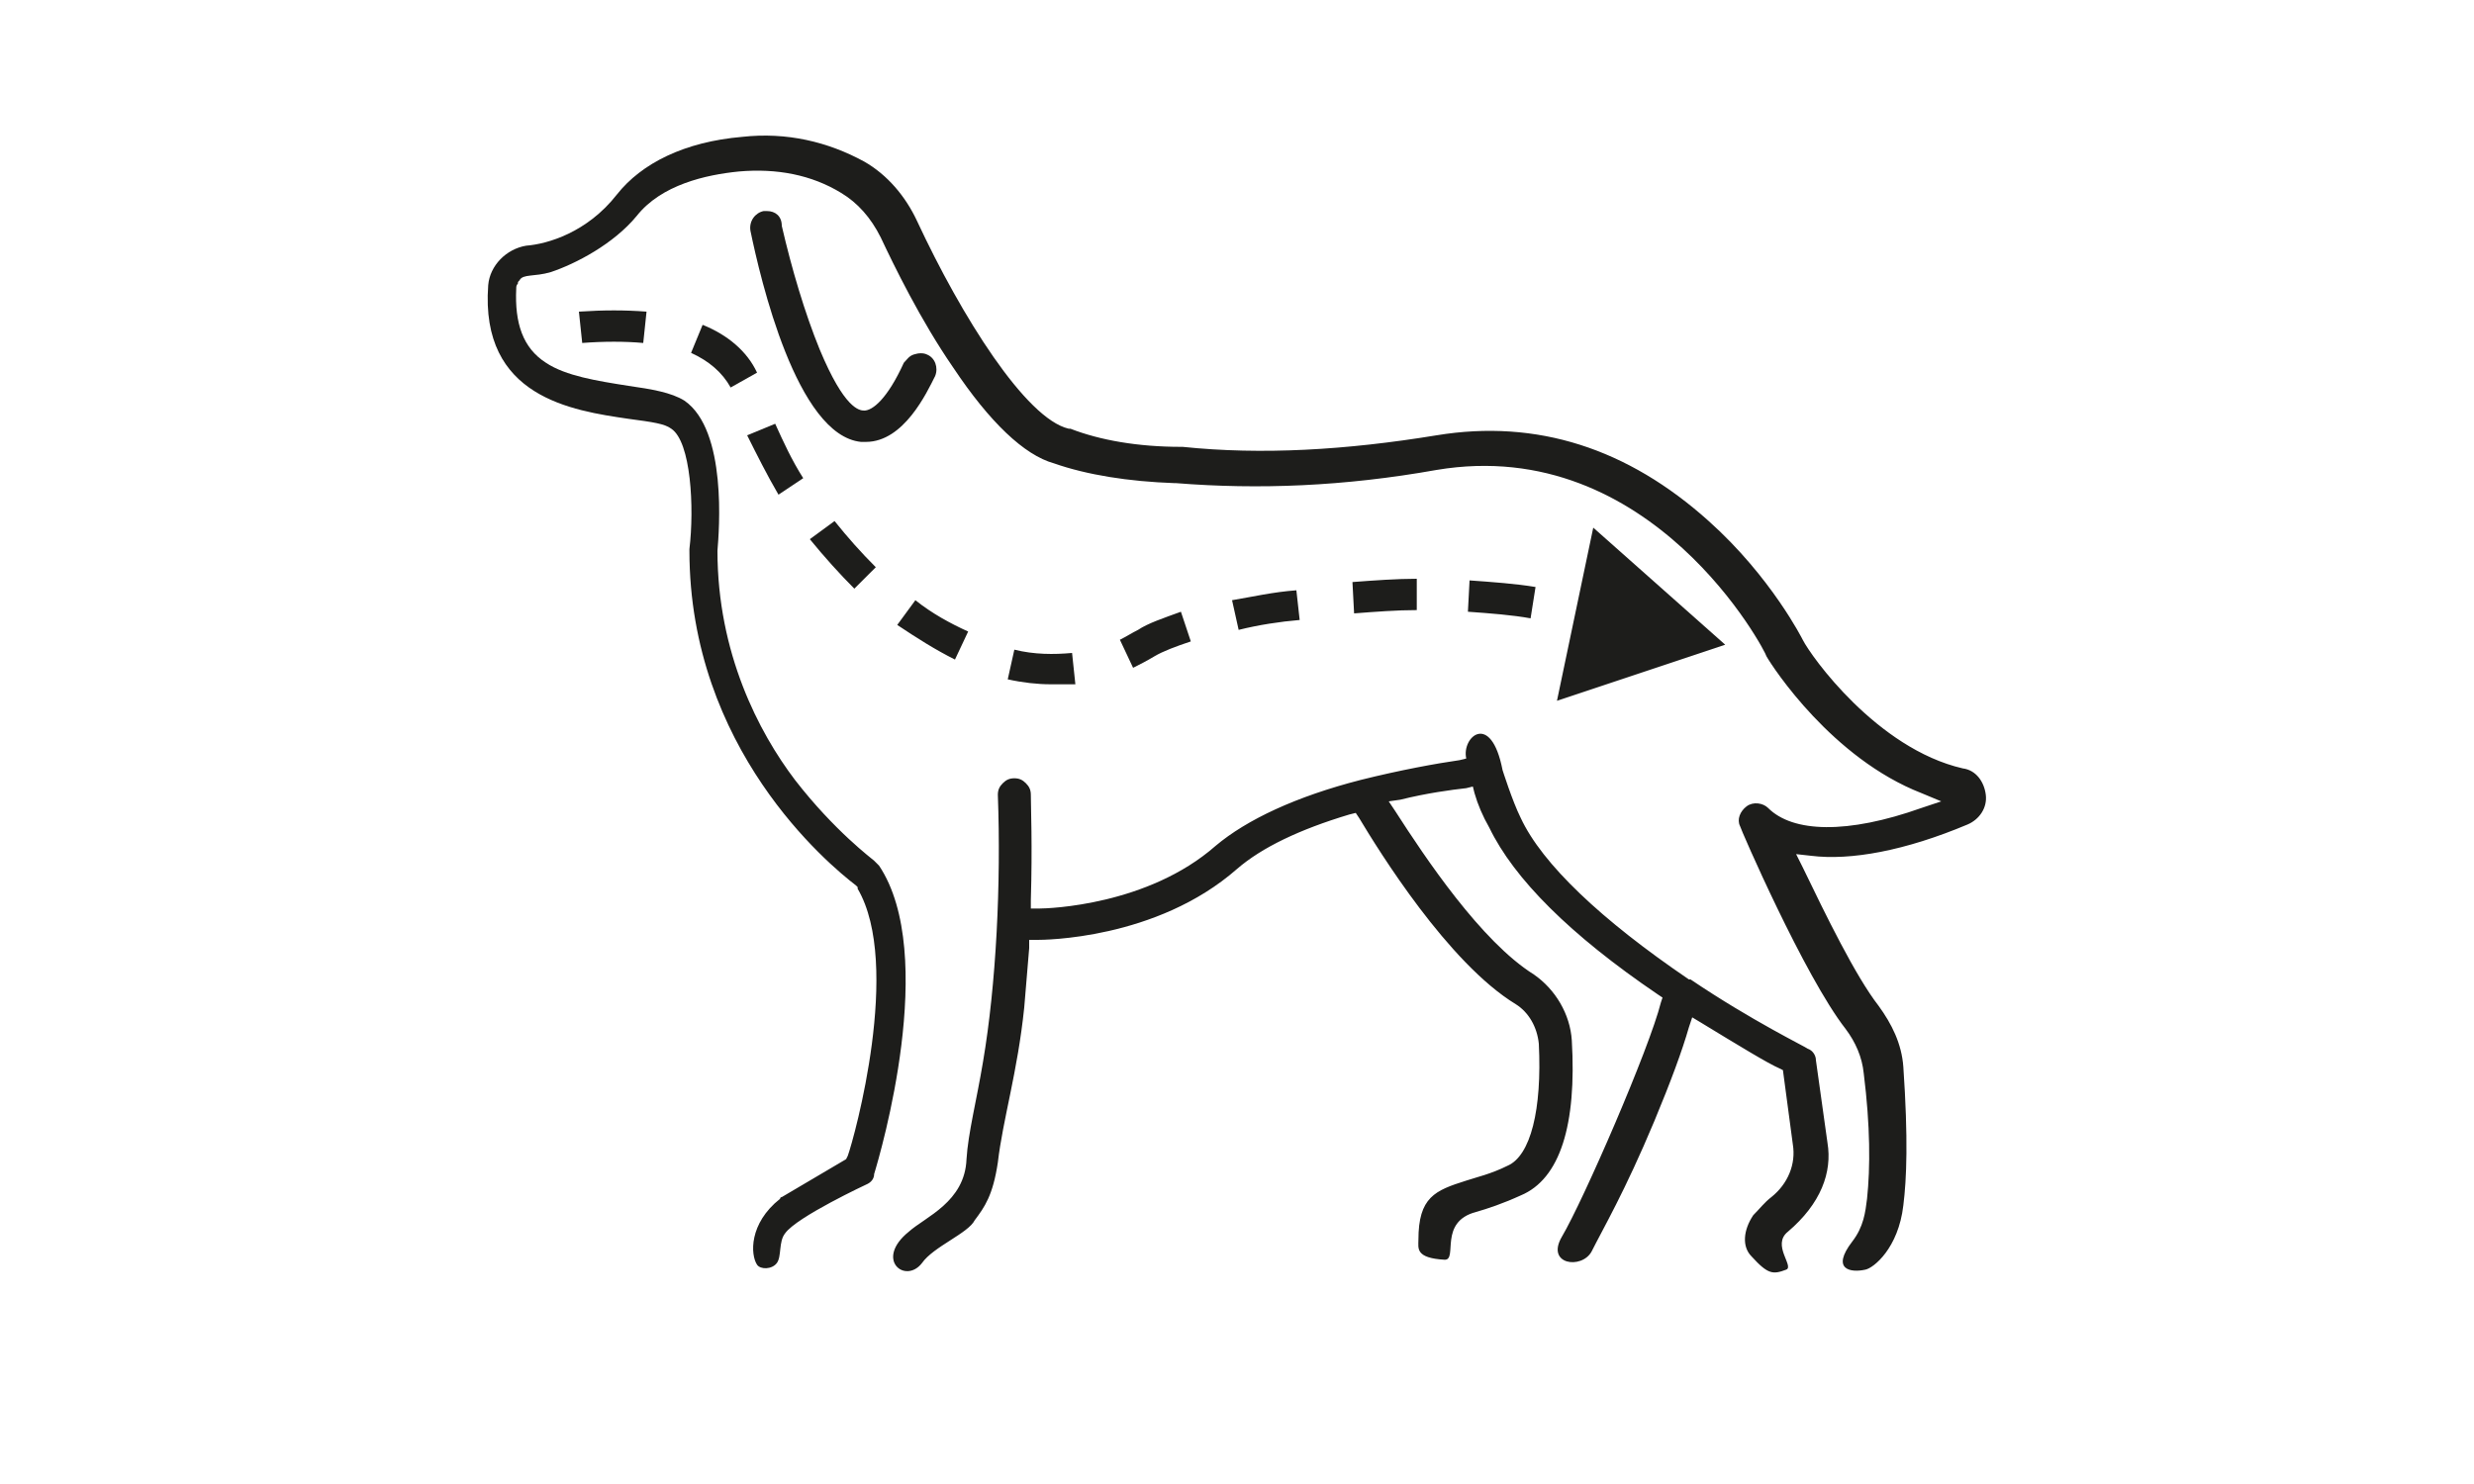 <?xml version="1.0" encoding="utf-8"?>
<!-- Generator: Adobe Illustrator 26.0.3, SVG Export Plug-In . SVG Version: 6.00 Build 0)  -->
<svg version="1.1" xmlns="http://www.w3.org/2000/svg" xmlns:xlink="http://www.w3.org/1999/xlink" x="0px" y="0px"
	 viewBox="0 0 150 90" style="enable-background:new 0 0 150 90;" xml:space="preserve">
<style type="text/css">
	.st0{fill:none;}
	.st1{fill:#FFFFFF;}
	.st2{fill:#1D1D1B;}
	.st3{fill-rule:evenodd;clip-rule:evenodd;fill:#1D1D1B;}
	.st4{filter:url(#Adobe_OpacityMaskFilter);}
	.st5{opacity:0.47;mask:url(#SVGID_1_);}
	.st6{fill:#928D86;}
	.st7{clip-path:url(#SVGID_00000016758544231027964040000001354720880196712358_);fill:#FFFFFF;}
	.st8{clip-path:url(#SVGID_00000026871197577686020180000009569848771757364867_);}
	.st9{fill:none;stroke:#1D1D1B;stroke-width:1.907;stroke-miterlimit:10;}
	.st10{fill:none;stroke:#1D1D1B;stroke-width:1.737;stroke-miterlimit:10;}
	.st11{fill:#182429;}
</style>
<g id="Laag_2">
	<rect class="st0" width="150" height="90"/>
</g>
<g id="Laag_1">
	<g>
		<g>
			<g>
				<g>
					<path class="st2" d="M108.3,77c0.5-0.2-0.9-1.5,0.1-2.3c2-1.7,2.7-3.6,2.4-5.4l-0.7-5c0-0.3-0.2-0.6-0.5-0.7
						c-0.1-0.1-3.4-1.7-7.1-4.2c0,0,0,0-0.1,0c0,0,0,0,0,0c-5.3-3.6-8.9-7-10.2-9.8c-0.5-1-1.1-2.9-1.1-2.9c-0.7-3.6-2.5-2-2.2-0.7
						l-0.4,0.1c-1.4,0.2-3.6,0.6-6,1.2c-3.9,1-6.9,2.4-8.8,4c-4.1,3.6-10.1,3.8-10.7,3.8l-0.5,0l0-0.5c0.1-3.3,0-5.7,0-6.4l0,0
						c0-0.3-0.1-0.5-0.3-0.7c-0.2-0.2-0.4-0.3-0.7-0.3c-0.3,0-0.5,0.1-0.7,0.3c-0.2,0.2-0.3,0.4-0.3,0.7c0.2,5.4-0.1,11.5-0.9,16.2
						c-0.4,2.4-0.9,4.3-1,5.9c-0.1,2.6-2.5,3.5-3.5,4.4c-2.1,1.7-0.2,3.2,0.8,1.9c0.7-1,2.8-1.8,3.2-2.6c0.6-0.8,1.1-1.5,1.4-3.5
						c0.3-2.6,1.2-5.5,1.6-9.4c0.1-1.2,0.2-2.4,0.3-3.6l0-0.5l0.5,0c0.3,0,7.2,0,12.1-4.3c1.5-1.3,3.8-2.4,6.8-3.3l0.4-0.1l0.2,0.3
						c1.2,2,5.4,8.8,9.5,11.3c0.8,0.5,1.3,1.4,1.4,2.4c0.2,4-0.5,6.8-1.9,7.4c-1,0.5-1.9,0.7-2.5,0.9l0,0c-1.9,0.6-2.9,1-2.9,3.6
						c0,0.5-0.2,1.1,1.6,1.2c0.8,0-0.4-2.3,1.9-2.9c0.7-0.2,1.6-0.5,2.7-1c2.4-1,3.4-4.3,3.1-9.4c-0.1-1.6-1-3.1-2.3-4
						c-3.2-2-6.6-7.1-8.4-9.9l-0.4-0.6l0.7-0.1c1.6-0.4,3.1-0.6,4-0.7l0.4-0.1l0.1,0.4c0.2,0.7,0.5,1.4,0.9,2.1
						c1.5,3.1,4.9,6.5,10.2,10.1l0.3,0.2l-0.1,0.3c-0.7,2.8-4.7,12-6,14.2c-1,1.7,1.2,2,1.8,0.9c0.7-1.4,2-3.6,3.8-7.9
						c1-2.4,1.7-4.3,2.1-5.7l0.2-0.6l0.5,0.3c2.3,1.4,4.1,2.5,4.8,2.8l0.2,0.1l0.6,4.5c0.2,1.2-0.3,2.4-1.3,3.2
						c-0.4,0.3-0.7,0.7-1.1,1.1c-0.6,0.9-0.7,1.9-0.1,2.5C107.2,77.3,107.5,77.3,108.3,77z M113.1,77c0.5-0.1,2-1.3,2.3-3.9
						c0.2-1.6,0.3-4,0-8.4c-0.1-1.4-0.7-2.6-1.5-3.7c-1.4-1.8-3.2-5.5-4.6-8.4l-0.4-0.8l0.9,0.1c2.4,0.3,5.7-0.3,9.5-1.9
						c0.7-0.3,1.2-1,1.1-1.8l0,0c-0.1-0.8-0.6-1.5-1.4-1.6c-5.2-1.2-9.2-6.8-9.7-7.8l0,0c0,0-1.9-3.8-5.7-7.2
						c-4.9-4.4-10.4-6.2-16.5-5.2c-5.5,0.9-10.6,1.2-15.4,0.7l0,0c0,0,0,0-0.1,0c-2.6,0-4.9-0.4-6.7-1.1c0,0-0.1,0-0.1,0l0,0
						c-2.6-0.6-6.5-6.8-9.2-12.6c-0.7-1.5-1.8-2.8-3.2-3.6C50.2,8.6,47.7,8,45,8.3c-3.5,0.3-6.1,1.6-7.6,3.5c-1.8,2.3-4.2,3-5.5,3.1
						c-1.2,0.2-2.2,1.2-2.3,2.4c-0.5,6.8,5.1,7.6,8.5,8.1c1.5,0.2,2.2,0.3,2.6,0.6c1.2,0.8,1.4,4.8,1.1,7.3c0,0,0,0,0,0.1
						c0,0,0,0,0,0c0,12,8.4,19,10.1,20.3l0.1,0.1l0,0.1c2.7,4.6-0.2,15.1-0.6,16.2l-0.1,0.2l-3.9,2.3c0,0-0.1,0-0.1,0.1
						c-1.9,1.5-1.8,3.4-1.4,4c0.2,0.3,0.9,0.3,1.2-0.1c0.3-0.4,0.1-1.3,0.5-1.8c0.7-1,5-3,5-3c0.2-0.1,0.4-0.3,0.4-0.6
						c0.4-1.3,3.9-13.3,0.3-18.7c-0.1-0.1-0.2-0.2-0.3-0.3c-0.1-0.1-2.4-1.8-4.8-4.9c-2.2-2.9-4.7-7.7-4.7-13.9l0,0l0,0
						c0.1-1.2,0.6-7.3-2-9.1c-0.8-0.5-2-0.7-3.4-0.9l0,0c-1.9-0.3-3.8-0.6-5-1.4c-1.4-0.9-1.9-2.4-1.8-4.5c0-0.1,0-0.2,0.1-0.3
						c0-0.1,0-0.1,0.1-0.2c0.2-0.4,0.9-0.2,1.9-0.5c1.5-0.5,3.8-1.7,5.2-3.4c1.5-1.9,4.2-2.5,6.2-2.7c2.3-0.2,4.4,0.2,6.2,1.3
						c1,0.6,1.8,1.5,2.4,2.7c0.8,1.7,2.4,5,4.4,7.9c2.2,3.3,4.3,5.3,6.1,5.8l0,0c2,0.7,4.5,1.1,7.3,1.2l0.1,0
						c5,0.4,10.2,0.2,15.8-0.8c13.1-2.2,20,11.1,20,11.3c0.4,0.7,4,6.2,9.4,8.3l1.2,0.5l-1.2,0.4c-4.5,1.6-7.8,1.5-9.3,0l0,0
						c-0.3-0.3-0.9-0.4-1.3-0.1c-0.4,0.3-0.6,0.8-0.4,1.2c0,0.1,3.9,9.1,6.4,12.3c0.6,0.8,1,1.7,1.1,2.7c0.4,3.2,0.4,5.7,0.2,7.6
						c-0.1,0.8-0.2,1.7-0.9,2.6C111,77,112.2,77.2,113.1,77z M112.1,73.9L112.1,73.9L112.1,73.9z"/>
				</g>
			</g>
			<g>
				<path class="st2" d="M46.5,12.8c-0.1,0-0.1,0-0.2,0c-0.5,0.1-0.9,0.6-0.8,1.2c0.6,2.9,2.8,12.4,6.7,12.8c0.1,0,0.2,0,0.3,0
					c2.3,0,3.7-3,4.2-4c0.2-0.5,0-1.1-0.5-1.3c-0.2-0.1-0.5-0.1-0.8,0c-0.3,0.1-0.4,0.3-0.6,0.5c-1,2.2-1.9,2.9-2.4,2.9l0,0
					c-0.3,0-1.2-0.1-2.7-3.7c-0.9-2.2-1.7-4.9-2.3-7.5C47.4,13.1,47,12.8,46.5,12.8z M52.4,23.9L52.4,23.9L52.4,23.9z"/>
			</g>
		</g>
		<g>
			<g>
				<g>
					<g>
						<g>
							<g>
								<polygon class="st2" points="94.4,42.5 104.6,39.1 96.6,32 								"/>
							</g>
						</g>
					</g>
				</g>
			</g>
		</g>
		<g>
			<path class="st2" d="M63.7,41.5c-0.8,0-1.7-0.1-2.6-0.3l0.4-1.8c1.2,0.3,2.4,0.3,3.5,0.2l0.2,1.9C64.8,41.5,64.2,41.5,63.7,41.5z
				 M68.7,40.5l-0.8-1.7c0.4-0.2,0.7-0.4,1.1-0.6c0.6-0.4,1.5-0.7,2.6-1.1l0.6,1.8c-0.9,0.3-1.7,0.6-2.2,0.9
				C69.5,40.1,69.1,40.3,68.7,40.5z M57.9,40c-1.2-0.6-2.3-1.3-3.5-2.1l1.1-1.5c1,0.8,2.1,1.4,3.2,1.9L57.9,40z M75.1,38.2l-0.4-1.8
				c1.2-0.2,2.5-0.5,3.9-0.6l0.2,1.8C77.6,37.7,76.3,37.9,75.1,38.2z M92.8,37.5c-1.1-0.2-2.4-0.3-3.8-0.4l0.1-1.9
				c1.4,0.1,2.8,0.2,4,0.4L92.8,37.5z M82.1,37.2l-0.1-1.9c1.3-0.1,2.7-0.2,3.9-0.2l0,1.9C84.7,37,83.4,37.1,82.1,37.2z M51.8,35.7
				c-0.9-0.9-1.8-1.9-2.7-3l1.5-1.1c0.8,1,1.6,1.9,2.5,2.8L51.8,35.7z M47.2,30c-0.7-1.2-1.3-2.4-1.9-3.6l1.7-0.7
				c0.5,1.1,1,2.2,1.7,3.3L47.2,30z M44.3,23.5c-0.5-0.9-1.3-1.6-2.4-2.1l0.7-1.7c1.5,0.6,2.7,1.6,3.3,2.9L44.3,23.5z M35.3,20.8
				l-0.2-1.9c1.5-0.1,2.8-0.1,4.1,0L39,20.8C37.9,20.7,36.6,20.7,35.3,20.8z"/>
		</g>
	</g>
</g>
</svg>
